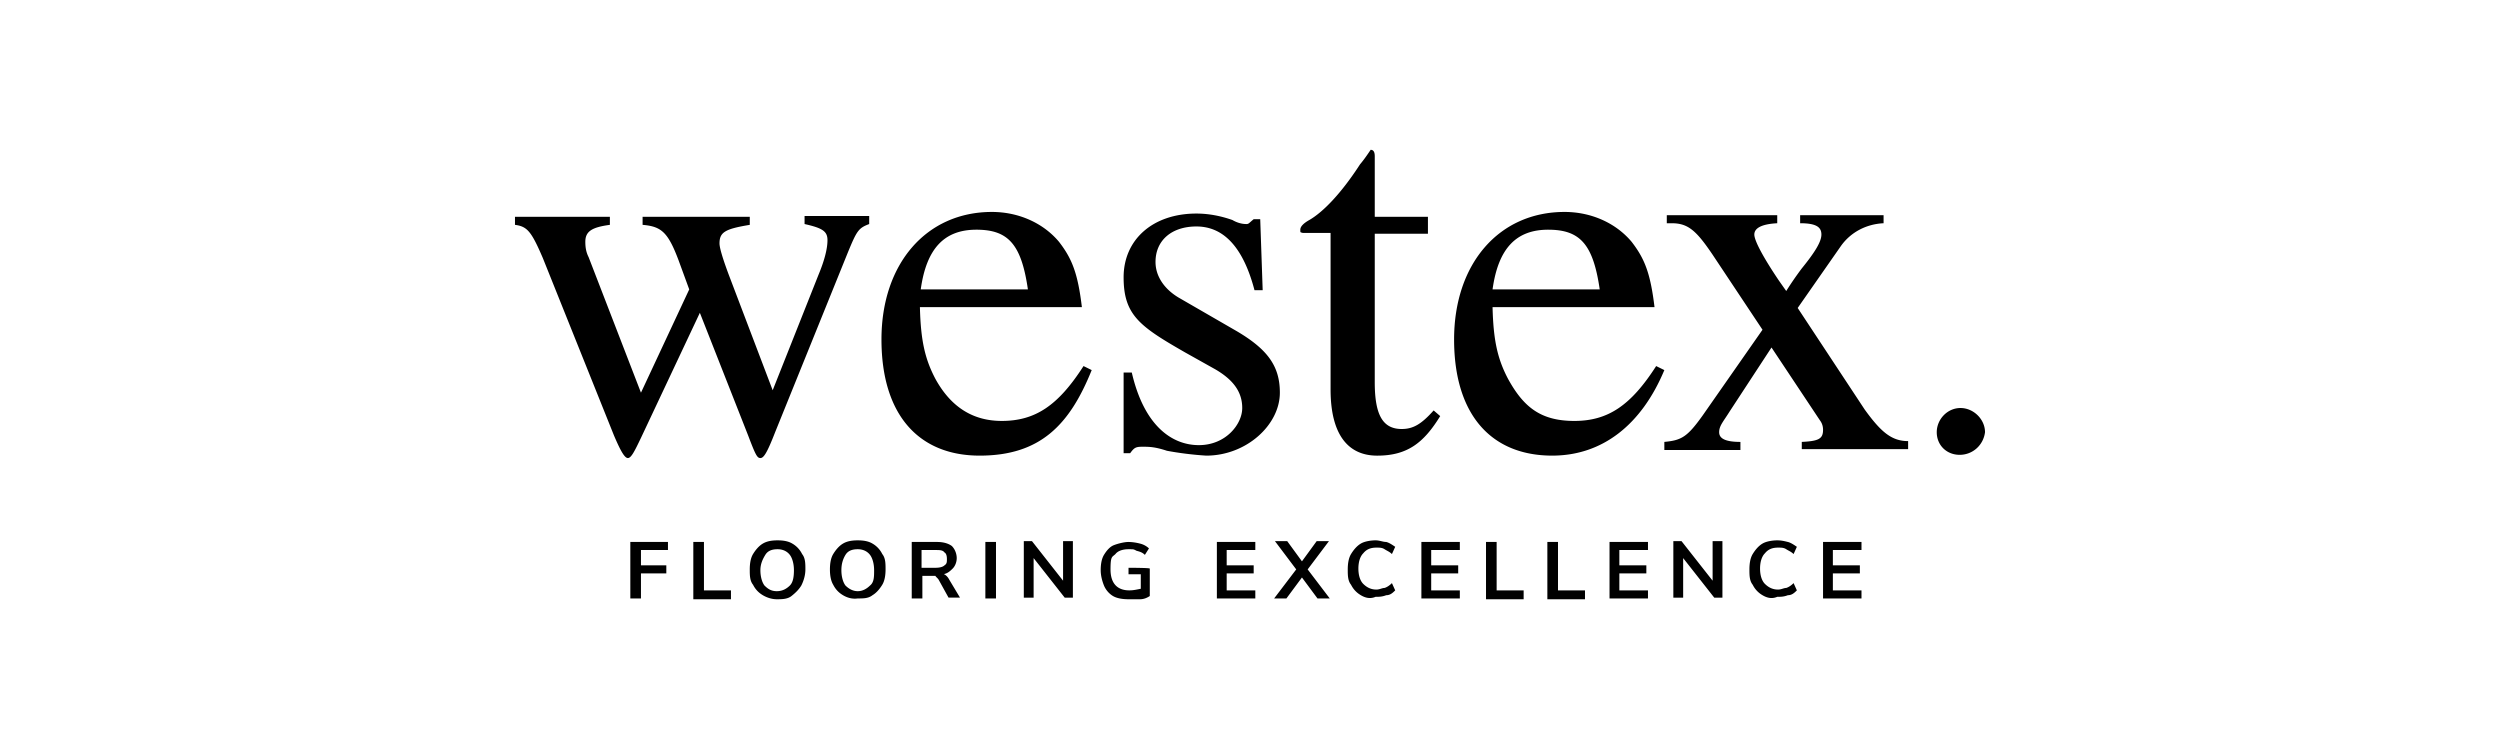 <?xml version="1.0" encoding="UTF-8"?> <svg xmlns="http://www.w3.org/2000/svg" width="267" height="80" fill="none" viewBox="0 0 267 80"><path fill="#000" d="M81.21 48.92c.35 0 .7-.518 1.573-2.758l7.776-19.218c.96-2.326 1.136-2.585 2.271-3.016v-.862h-6.902v.862c1.922.431 2.447.776 2.447 1.724s-.35 2.24-.962 3.705L82.522 41.68l-4.718-12.409q-.96-2.585-.961-3.275c0-1.206.612-1.55 3.233-1.982v-.861H68.629v.861c2.01.173 2.709.776 3.845 3.792l1.135 3.102-5.154 11.031-5.592-14.478c-.262-.517-.35-1.034-.35-1.637 0-1.12.7-1.551 2.622-1.81v-.861H55v.861c1.31.173 1.747.69 2.97 3.534l7.602 18.958c.698 1.638 1.135 2.413 1.485 2.413s.699-.69 1.398-2.154l6.29-13.358 5.155 13.1c.786 2.068.96 2.412 1.31 2.412M106.984 44.955c-3.058 0-5.417-1.465-7.077-4.481-1.136-2.154-1.573-4.136-1.66-7.67h17.299c-.437-3.62-1.048-5.17-2.446-6.98-1.66-1.982-4.281-3.188-7.165-3.188-6.989 0-11.794 5.515-11.794 13.615s4.019 12.41 10.484 12.41 9.61-3.275 11.969-9.135l-.873-.43c-2.709 4.222-5.155 5.86-8.737 5.86m-2.709-20.424c3.408 0 4.806 1.552 5.505 6.378H98.335c.611-4.395 2.533-6.378 5.94-6.378M131.971 35.303l-6.116-3.533c-1.572-.948-2.446-2.326-2.446-3.791 0-2.327 1.747-3.792 4.368-3.792s4.893 1.81 6.204 6.808h.873l-.262-7.584h-.699c-.524.431-.524.517-.786.517-.524 0-1.049-.172-1.485-.43-1.224-.432-2.534-.69-3.845-.69-4.63 0-7.775 2.758-7.775 6.808s1.747 5.257 6.552 8.014l3.233 1.81c1.922 1.12 2.883 2.413 2.883 4.136s-1.747 3.964-4.63 3.964-5.854-2.068-7.165-7.755h-.873v8.617h.699c.436-.603.611-.69 1.31-.69s1.311 0 2.621.432a35 35 0 0 0 4.194.517c4.281 0 7.863-3.275 7.863-6.722 0-2.844-1.311-4.654-4.718-6.636M153.813 44.438l-.699-.603c-1.31 1.465-2.184 1.982-3.407 1.982-2.01 0-2.883-1.465-2.883-4.998V24.962h5.679v-1.81h-5.679V16.69c0-.517-.175-.689-.437-.689-.35.517-.699 1.034-1.136 1.551-2.009 3.103-3.932 5.085-5.417 5.946-.611.345-.961.69-.961 1.034s0 .259.262.345h2.971v16.718c0 4.654 1.747 7.067 4.98 7.067 3.232 0 4.98-1.38 6.727-4.223M165.782 48.66c5.33 0 9.524-3.274 11.97-9.134l-.874-.43c-2.708 4.222-5.155 5.86-8.737 5.86s-5.416-1.466-7.076-4.482c-1.136-2.154-1.573-4.136-1.66-7.67h17.298c-.436-3.62-1.048-5.17-2.446-6.98-1.66-1.982-4.281-3.188-7.164-3.188-6.989 0-11.795 5.515-11.795 13.615s4.019 12.41 10.484 12.41m-.436-24.129c3.407 0 4.805 1.552 5.504 6.378h-11.445c.611-4.395 2.533-6.378 5.941-6.378M199.157 43.749l-7.164-10.858 4.63-6.636c1.049-1.465 2.709-2.327 4.543-2.413v-.862h-8.911v.862c1.747 0 2.271.43 2.271 1.207 0 .775-.699 1.895-2.096 3.619a34 34 0 0 0-1.66 2.413l-.787-1.12c-1.572-2.327-2.621-4.223-2.621-4.912s.787-1.12 2.447-1.207v-.862h-11.795v.862h.524c1.747 0 2.621.776 4.369 3.36l5.329 8.015-6.378 9.135c-1.66 2.327-2.271 2.671-4.106 2.844v.861h8.125v-.861c-1.573 0-2.272-.345-2.272-1.034s.437-1.12 1.136-2.241l4.456-6.808 5.155 7.756c.262.345.349.69.349 1.034 0 .948-.437 1.206-2.271 1.293v.775h11.357v-.861c-1.747 0-2.883-.948-4.63-3.361M209.379 43.576c-1.398 0-2.534 1.207-2.534 2.586s1.049 2.413 2.447 2.413c1.397 0 2.533-1.035 2.708-2.413 0-1.38-1.223-2.586-2.621-2.586M67.319 63.914h1.136v-2.672h2.708v-.861h-2.708v-1.638h2.883v-.861h-4.02zM75.182 57.882h-1.136V64h4.02v-.948h-2.884zM84.618 58.054c-.437-.259-.961-.345-1.573-.345s-1.136.086-1.573.345c-.436.258-.786.69-1.048 1.12s-.35 1.034-.35 1.638 0 1.206.35 1.637c.262.517.612.862 1.048 1.12s.962.431 1.486.431 1.136 0 1.572-.345c.437-.344.787-.69 1.049-1.12.262-.517.437-1.12.437-1.723 0-.604 0-1.207-.35-1.638a2.63 2.63 0 0 0-1.048-1.12m-.262 4.481c-.35.345-.787.603-1.398.603-.612 0-.961-.258-1.31-.603-.263-.345-.438-.948-.438-1.637s.263-1.207.525-1.638.698-.603 1.31-.603 1.049.259 1.31.603c.263.345.437.948.437 1.638s-.087 1.292-.436 1.637M93.18 58.054c-.437-.259-.961-.345-1.573-.345-.611 0-1.136.086-1.573.345-.436.258-.786.69-1.048 1.12s-.35 1.034-.35 1.638.088 1.206.35 1.637c.262.517.612.862 1.048 1.12s.962.431 1.573.345c.612 0 1.136 0 1.573-.345.437-.258.786-.69 1.048-1.12s.35-1.034.35-1.637c0-.604 0-1.207-.35-1.638a2.63 2.63 0 0 0-1.048-1.12m-.262 4.481c-.35.345-.787.603-1.31.603-.525 0-.962-.258-1.311-.603-.263-.345-.437-.948-.437-1.637s.174-1.207.437-1.638c.262-.43.699-.603 1.31-.603s1.049.259 1.31.603c.263.345.438.948.438 1.638s0 1.292-.437 1.637M100.606 61.329c.524 0 .874-.345 1.136-.604.262-.258.437-.69.437-1.12s-.175-.948-.525-1.293c-.349-.258-.873-.43-1.572-.43h-2.709v6.032h1.136V61.5h1.398c0 .086.262.258.35.43l1.048 1.897h1.223l-1.136-1.896c-.174-.345-.437-.604-.786-.69zm-.699-.69h-1.485v-1.896h1.485c.437 0 .786 0 .961.259.175.086.262.344.262.69 0 .344 0 .516-.262.689-.175.172-.524.258-.96.258M106.372 57.882h-1.135v6.032h1.135zM113.536 62.018l-3.32-4.223h-.873v6.033h1.048v-4.223l3.32 4.223h.874v-6.033h-1.049zM120.526 61.329h1.31v1.55c-.436.087-.786.173-1.223.173-1.31 0-2.009-.776-2.009-2.24s.175-1.293.524-1.638c.262-.345.786-.517 1.398-.517s.524 0 .874.172c.349.087.611.173.873.431l.437-.69a2.1 2.1 0 0 0-.961-.516 5.2 5.2 0 0 0-1.223-.172c-.437 0-1.136.172-1.573.344-.437.173-.786.603-1.048 1.034s-.35 1.034-.35 1.638.175 1.206.35 1.637c.175.43.524.862.961 1.12s1.048.345 1.66.345h1.223c.437 0 .786-.172 1.048-.345v-2.93c0-.086-2.271-.086-2.271-.086v.776zM129.962 63.914h4.106v-.862h-3.058v-1.81h2.883v-.861h-2.883v-1.638h3.058v-.861h-4.106zM141.931 57.795h-1.311l-1.572 2.155-1.573-2.155h-1.31l2.271 3.017-2.359 3.102h1.311l1.66-2.24 1.66 2.24h1.31l-2.359-3.102zM146.998 58.485c.35 0 .612 0 .874.172s.524.259.786.517l.35-.775c-.262-.173-.612-.431-.961-.517-.35 0-.699-.173-1.136-.173s-1.136.086-1.573.345c-.436.258-.786.69-1.048 1.12s-.35 1.034-.35 1.638 0 1.206.35 1.637c.262.517.612.862 1.048 1.12s.961.431 1.573.172c.349 0 .699 0 1.136-.172.437 0 .699-.258.961-.517l-.35-.776q-.393.388-.786.517c-.262 0-.524.173-.874.173-.611 0-1.048-.259-1.398-.603-.349-.345-.524-.948-.524-1.638s.175-1.292.524-1.637c.35-.43.787-.603 1.398-.603M151.804 63.914h4.106v-.862h-3.058v-1.81h2.883v-.861h-2.883v-1.638h3.058v-.861h-4.106zM159.841 57.882h-1.135V64h4.019v-.948h-2.884zM166.394 57.882h-1.136V64h4.019v-.948h-2.883zM171.898 63.914h4.106v-.862h-3.057v-1.81h2.883v-.861h-2.883v-1.638h3.057v-.861h-4.106zM182.907 62.018l-3.32-4.223h-.874v6.033h1.048v-4.223l3.32 4.223h.874v-6.033h-1.048zM189.896 58.485c.349 0 .612 0 .874.172s.524.259.786.517l.349-.775c-.262-.173-.611-.431-.961-.517-.349-.087-.699-.173-1.135-.173s-1.136.086-1.573.345c-.437.258-.786.69-1.048 1.12-.263.431-.35 1.034-.35 1.638s0 1.206.35 1.637a2.63 2.63 0 0 0 1.048 1.12c.437.259.961.431 1.573.172.349 0 .699 0 1.135-.172.437 0 .699-.258.961-.517l-.349-.776q-.393.388-.786.517c-.262 0-.525.173-.874.173-.612 0-1.048-.259-1.398-.603-.349-.345-.524-.948-.524-1.638s.175-1.292.524-1.637c.35-.43.786-.603 1.398-.603M194.701 63.914h4.106v-.862h-3.057v-1.81h2.883v-.861h-2.883v-1.638h3.057v-.861h-4.106z"></path></svg> 
